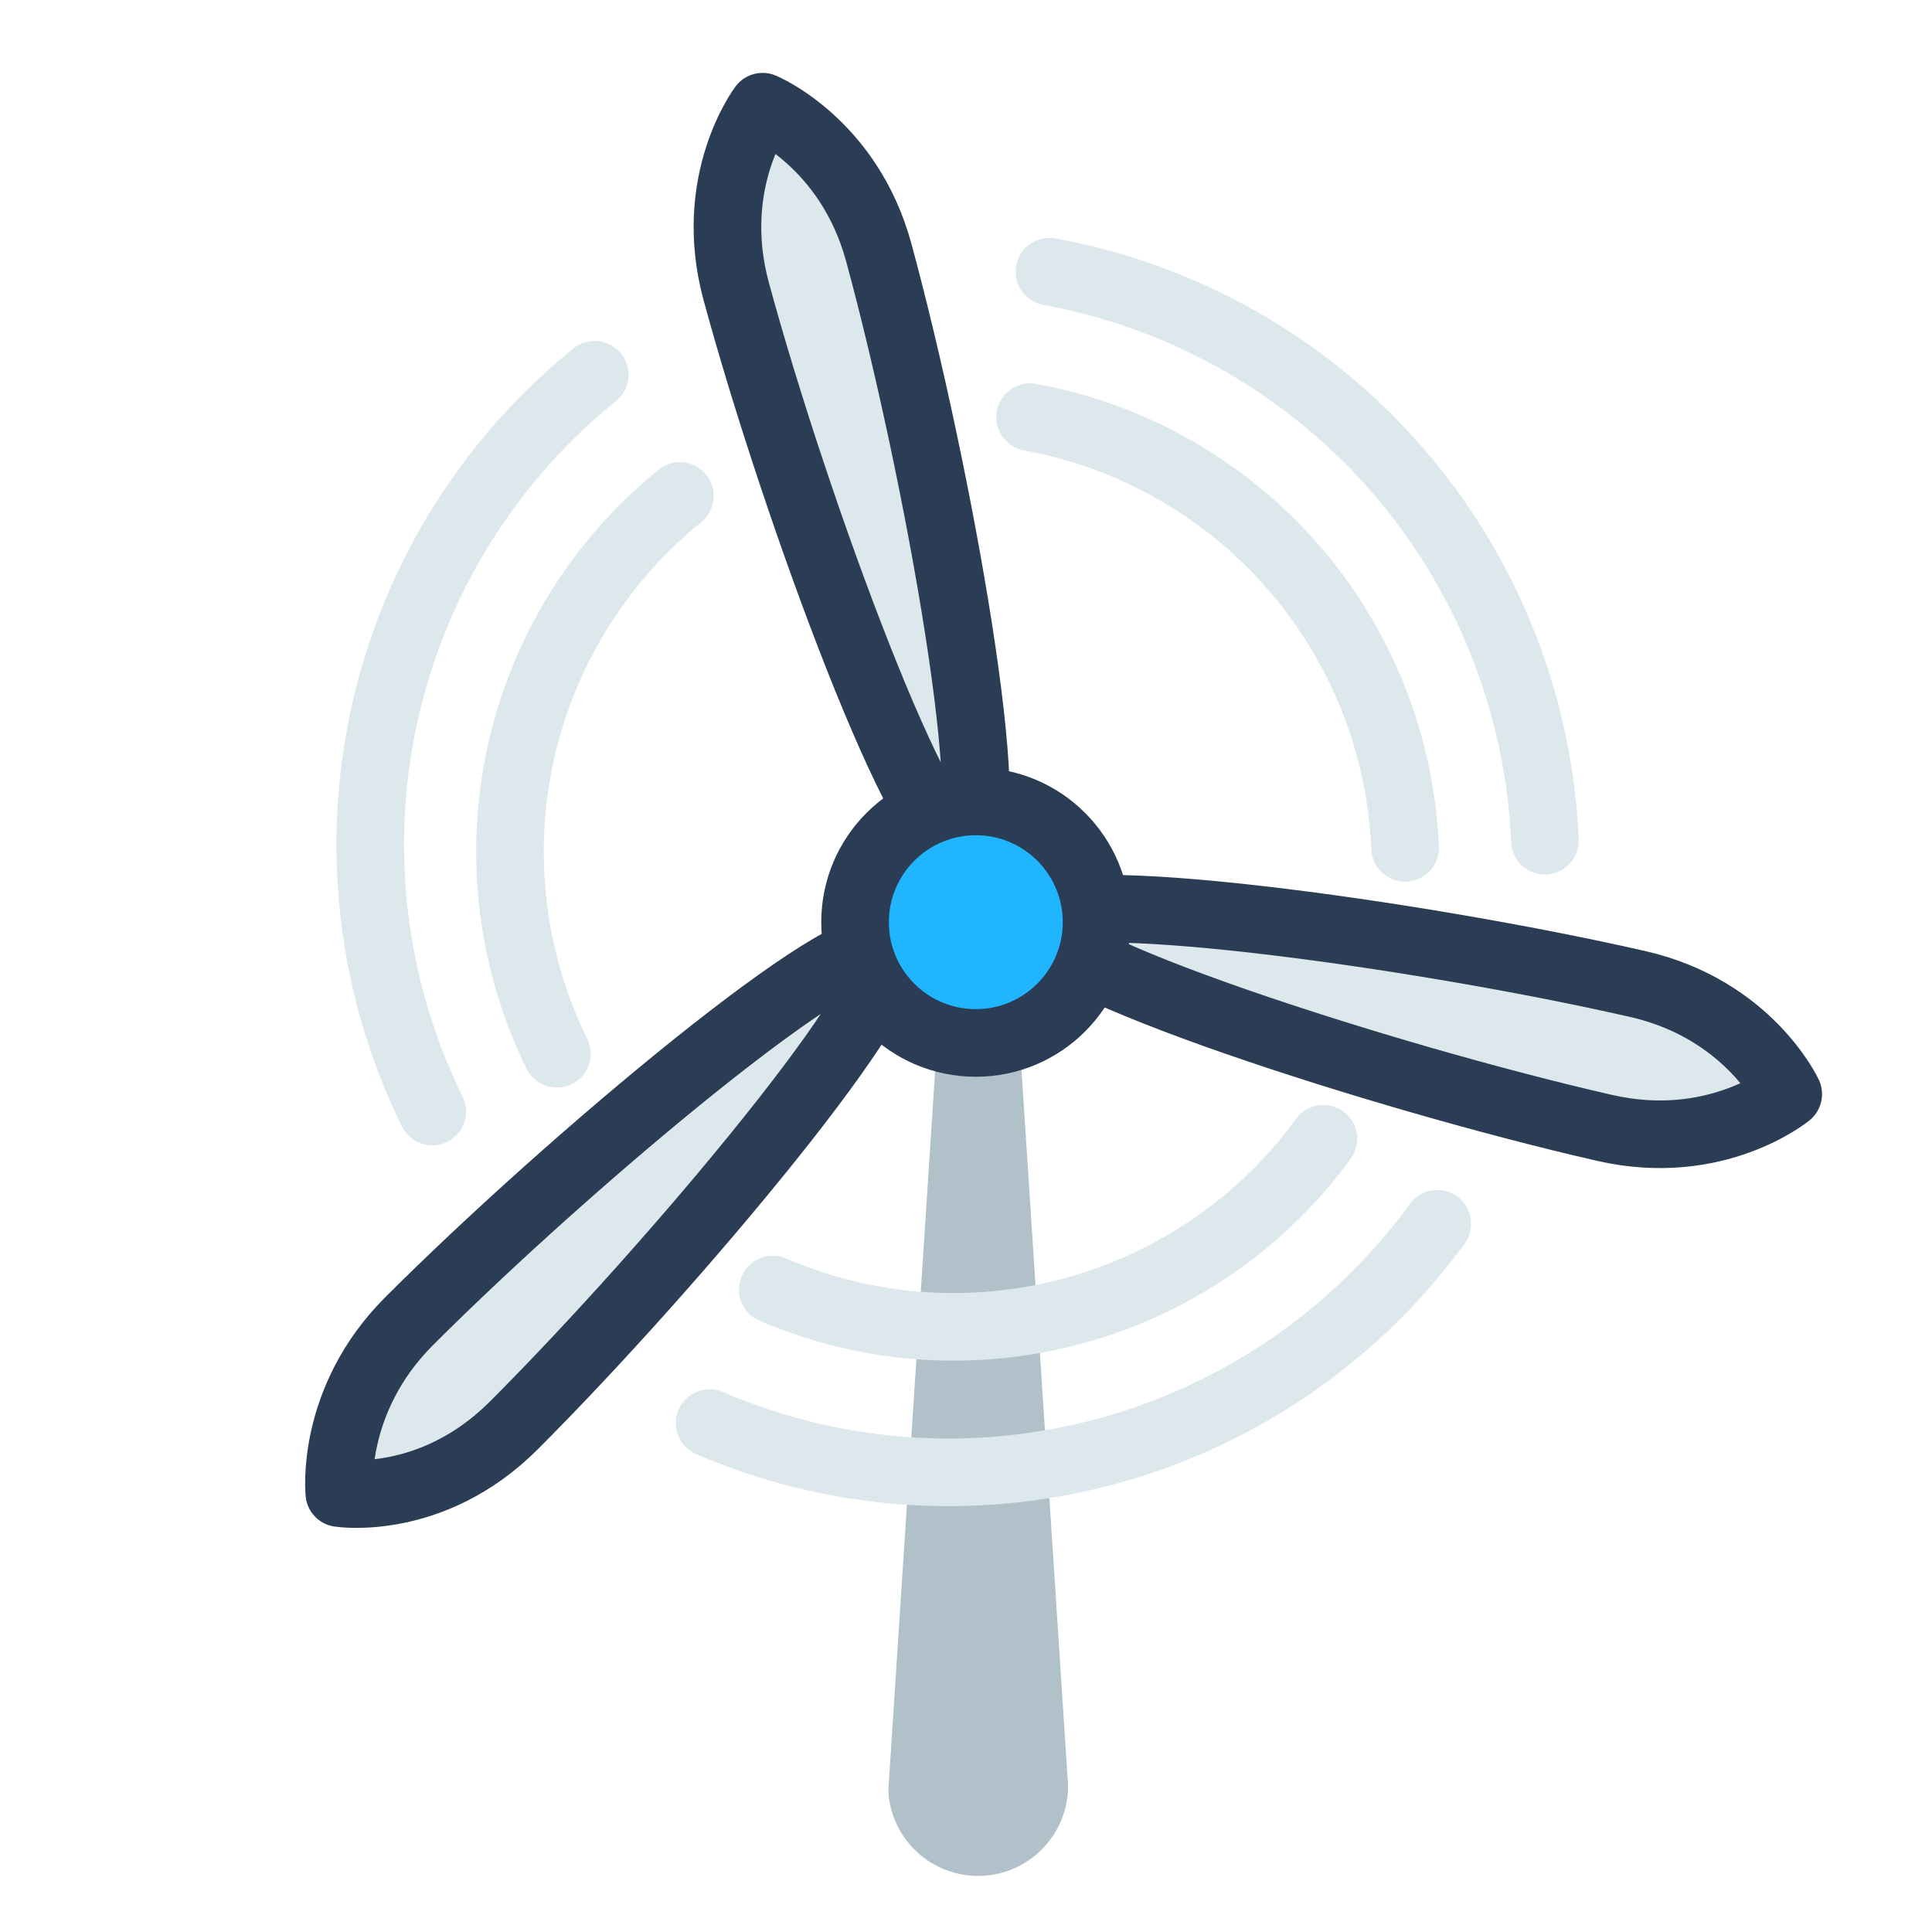 <svg xmlns="http://www.w3.org/2000/svg" viewBox="0 0 400 400">
  <path d="M209.53 191.43l11.59 178a18.62 18.62 0 01-37.12 2.42 17.77 17.77 0 010-2.42l11.58-178a7 7 0 0114 0z" fill="#b1c1c9"/>
  <path d="M106.37 295.13c-17 17-36.12 14-36.12 14s-2-19.17 14.49-35.63c33.42-33.42 92.18-82.5 98.15-76.53s-43.11 64.74-76.52 98.16zM339.08 203.73c23 5.25 31.15 22.79 31.15 22.79s-14.92 12.28-38 7c-46.08-10.52-118.9-34.17-117-42.4s77.77 2.09 123.85 12.61zM152.42 60.3c-6.19-22.8 5.47-38.21 5.47-38.21s17.85 7.39 24.05 30.19c12.39 45.61 25.78 121 17.63 123.21s-34.76-69.58-47.15-115.19z" fill="#dde8ed" stroke="#2a3d54" stroke-linecap="round" stroke-linejoin="round" stroke-width="14"/>
  <circle cx="202.03" cy="190.93" r="25" fill="#1fb6ff" stroke="#2a3d54" stroke-linecap="round" stroke-linejoin="round" stroke-width="14"/>
  <path d="M115.3 218.16a94.75 94.75 0 0125.46-115.46M213.28 86.37a94.75 94.75 0 0177.63 89.17M274 235.76A94.75 94.75 0 01160 267M89.49 230.12a125.17 125.17 0 0133.63-152.53M217.29 56.25a125.17 125.17 0 01102.56 117.81M297.57 253.37a125.19 125.19 0 01-150.66 41.26" fill="none" stroke="#dde8ed" stroke-linecap="round" stroke-linejoin="round" stroke-width="14"/>
</svg>
